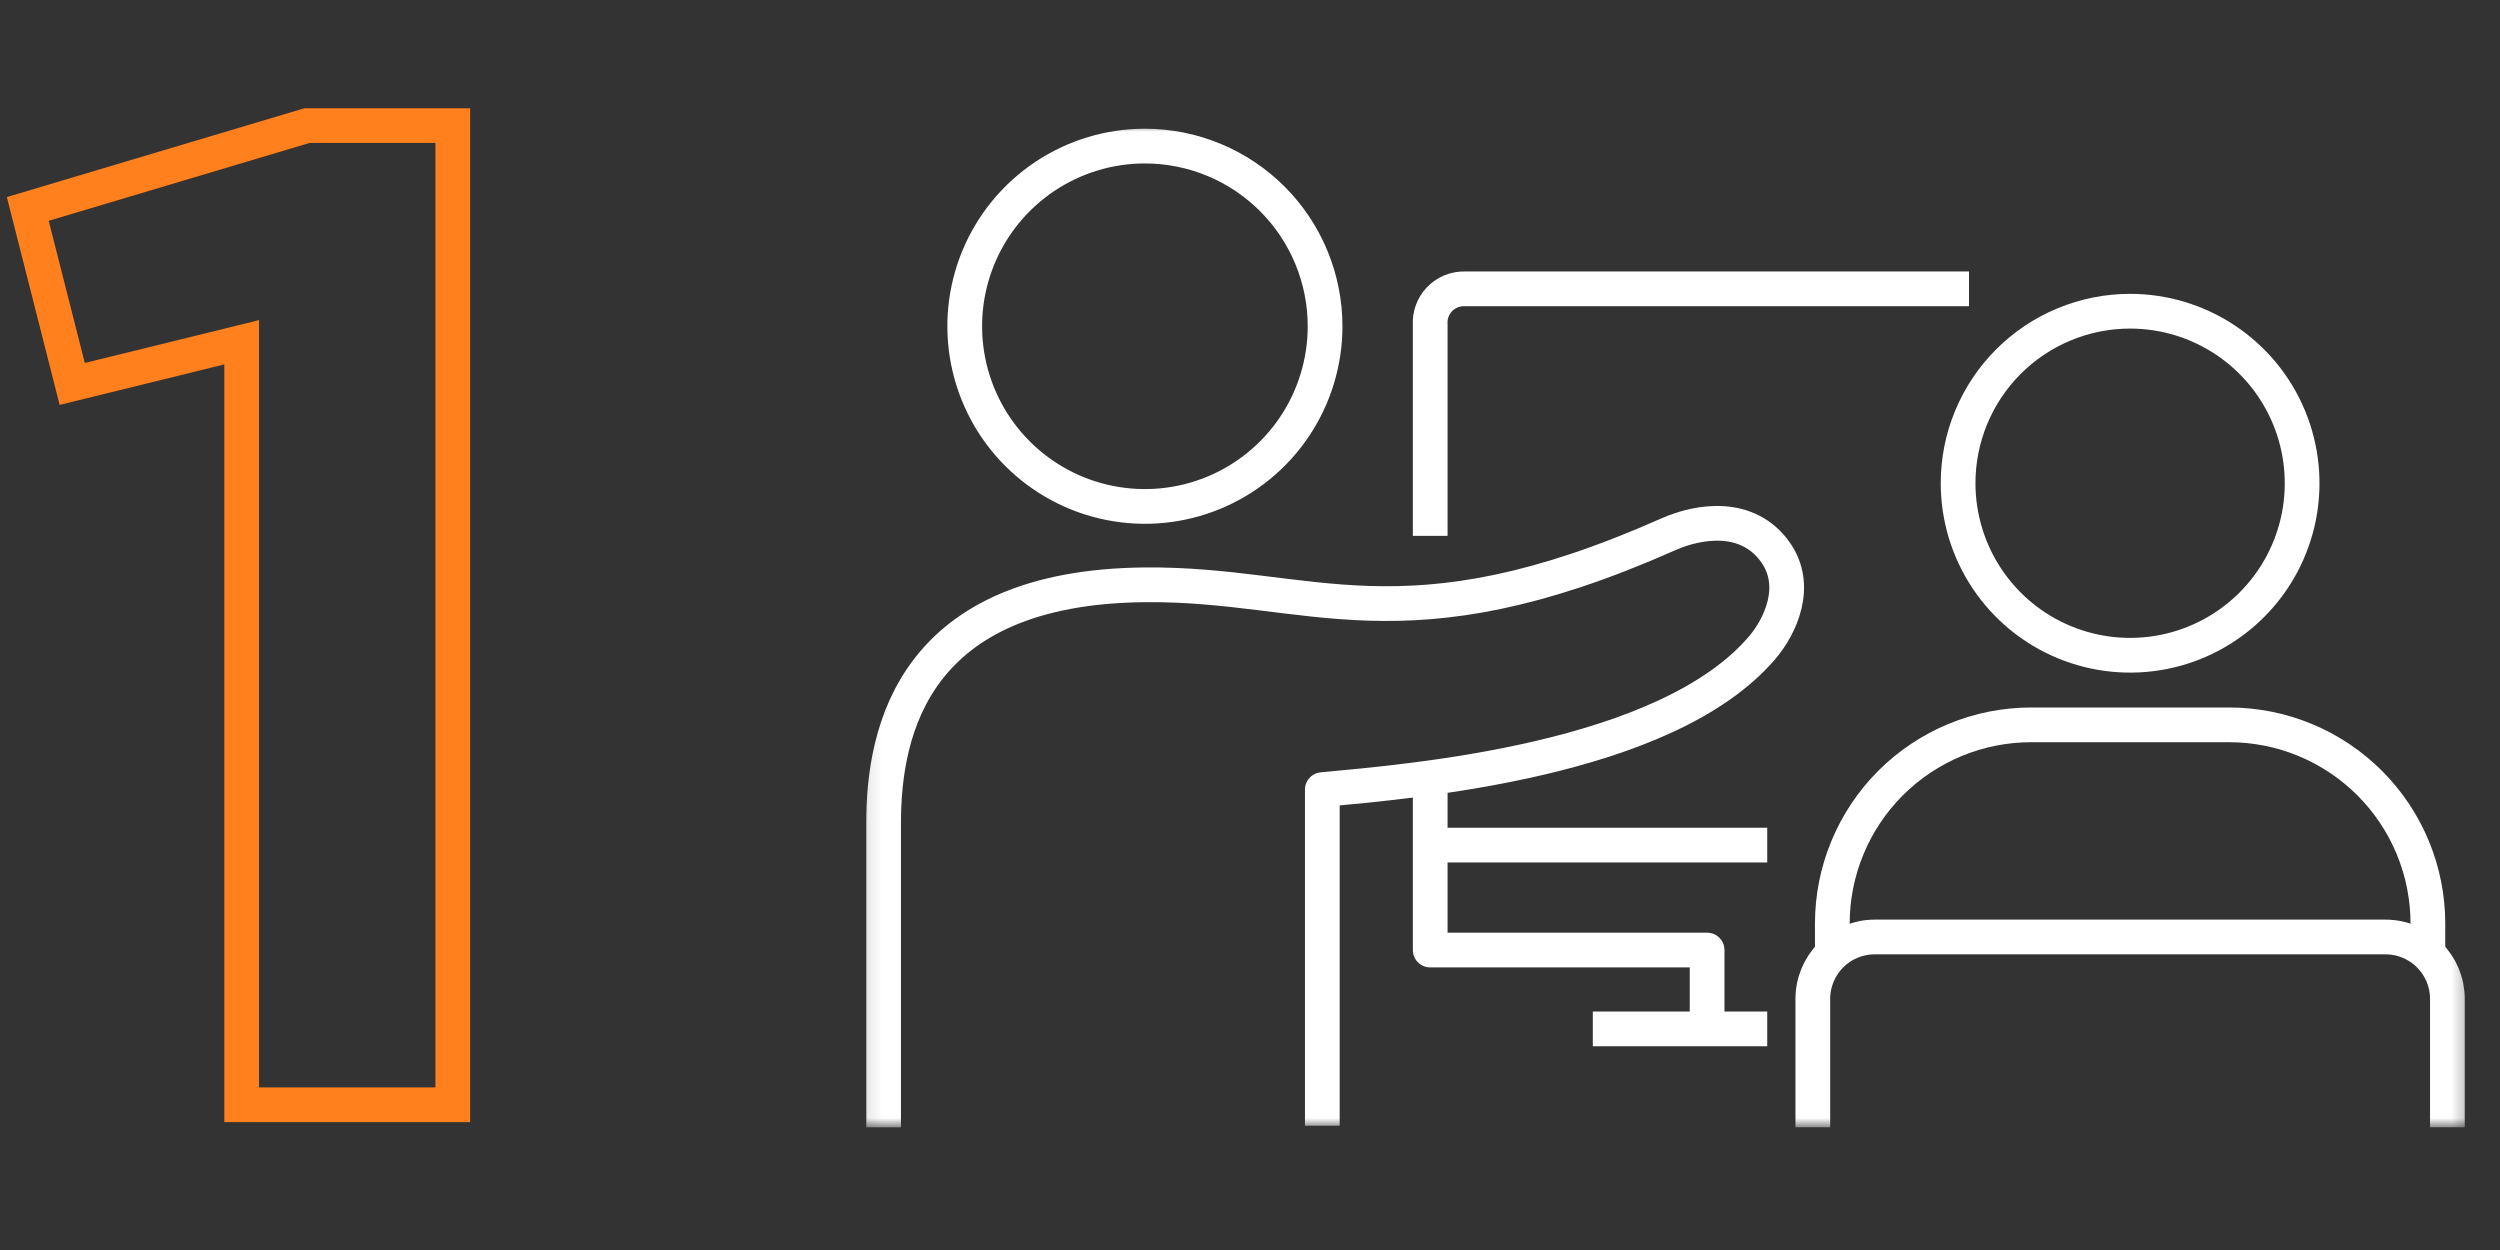 <svg xmlns="http://www.w3.org/2000/svg" width="180" height="90" viewBox="0 0 180 90" fill="none"><rect x="0" y="0" width="180" height="90" fill="#333333" stroke="none"/><mask id="mask0_1035_96" style="mask-type:luminance" maskUnits="userSpaceOnUse" x="62" y="9" width="116" height="73"><path d="M177.73 9H62.1V81.166H177.73V9Z" fill="white"></path></mask><g mask="url(#mask0_1035_96)"><path d="M63.619 81.166V59.261C63.619 52.501 65.845 42.261 82.434 42.106C94.441 41.995 100.944 46.984 120.108 38.475C122.401 37.456 125.865 36.99 127.827 39.755C129.563 42.206 128.172 45.109 126.887 46.62C119.97 54.76 101.694 56.242 95.207 56.852V81.052" stroke="white" stroke-width="2.5" stroke-linejoin="round"></path><path d="M95.406 23.494C95.406 26.059 94.644 28.567 93.219 30.7C91.793 32.833 89.767 34.495 87.396 35.477C85.026 36.458 82.418 36.715 79.902 36.214C77.385 35.714 75.074 34.478 73.26 32.664C71.446 30.85 70.21 28.538 69.71 26.022C69.209 23.506 69.466 20.898 70.447 18.527C71.429 16.157 73.091 14.131 75.224 12.705C77.357 11.28 79.865 10.518 82.43 10.518C85.872 10.518 89.172 11.885 91.606 14.318C94.039 16.752 95.406 20.052 95.406 23.494Z" stroke="white" stroke-width="2.5" stroke-linejoin="round"></path><path d="M102.975 60.846H127.24" stroke="white" stroke-width="2.5" stroke-linejoin="round"></path><path d="M102.975 38.582V23.382C102.953 23.045 103.002 22.706 103.118 22.389C103.234 22.072 103.416 21.782 103.65 21.539C103.885 21.295 104.167 21.104 104.48 20.976C104.793 20.848 105.129 20.787 105.467 20.796H141.767" stroke="white" stroke-width="2.5" stroke-linejoin="round"></path><path d="M122.912 74.08V68.404H102.975V55.637" stroke="white" stroke-width="2.5" stroke-linejoin="round"></path><path d="M140.983 34.793C140.983 37.243 141.71 39.638 143.071 41.674C144.432 43.711 146.366 45.299 148.63 46.236C150.893 47.173 153.383 47.418 155.786 46.94C158.188 46.462 160.395 45.282 162.127 43.549C163.859 41.817 165.038 39.61 165.516 37.207C165.993 34.804 165.747 32.314 164.809 30.051C163.871 27.788 162.283 25.854 160.246 24.494C158.209 23.133 155.814 22.407 153.364 22.408C151.738 22.408 150.128 22.728 148.625 23.351C147.123 23.973 145.758 24.886 144.608 26.036C143.458 27.186 142.546 28.551 141.924 30.054C141.302 31.556 140.982 33.167 140.983 34.793Z" stroke="white" stroke-width="2.5"></path><path d="M130.523 81.163V71.911C130.525 70.73 130.996 69.598 131.832 68.764C132.667 67.93 133.8 67.462 134.981 67.463H171.755C172.936 67.462 174.069 67.93 174.905 68.765C175.741 69.599 176.211 70.731 176.212 71.912V81.163" stroke="white" stroke-width="2.5"></path><path d="M131.927 68.558V66.504C131.927 64.624 132.297 62.763 133.017 61.026C133.736 59.289 134.791 57.711 136.12 56.381C137.45 55.052 139.028 53.998 140.765 53.278C142.502 52.559 144.364 52.189 146.244 52.19H160.494C162.374 52.189 164.236 52.559 165.973 53.279C167.709 53.998 169.287 55.053 170.617 56.382C171.946 57.711 173 59.289 173.72 61.026C174.439 62.763 174.809 64.624 174.809 66.504V68.558" stroke="white" stroke-width="2.5"></path><path d="M114.683 74.08H127.24" stroke="white" stroke-width="2.5" stroke-linejoin="round"></path></g><path d="M17.4 79.543V24.643L5.2 27.643L2 15.043L22.1 9.043H32.6V79.543H17.4Z" stroke="#FF801C" stroke-width="2.5"></path></svg>